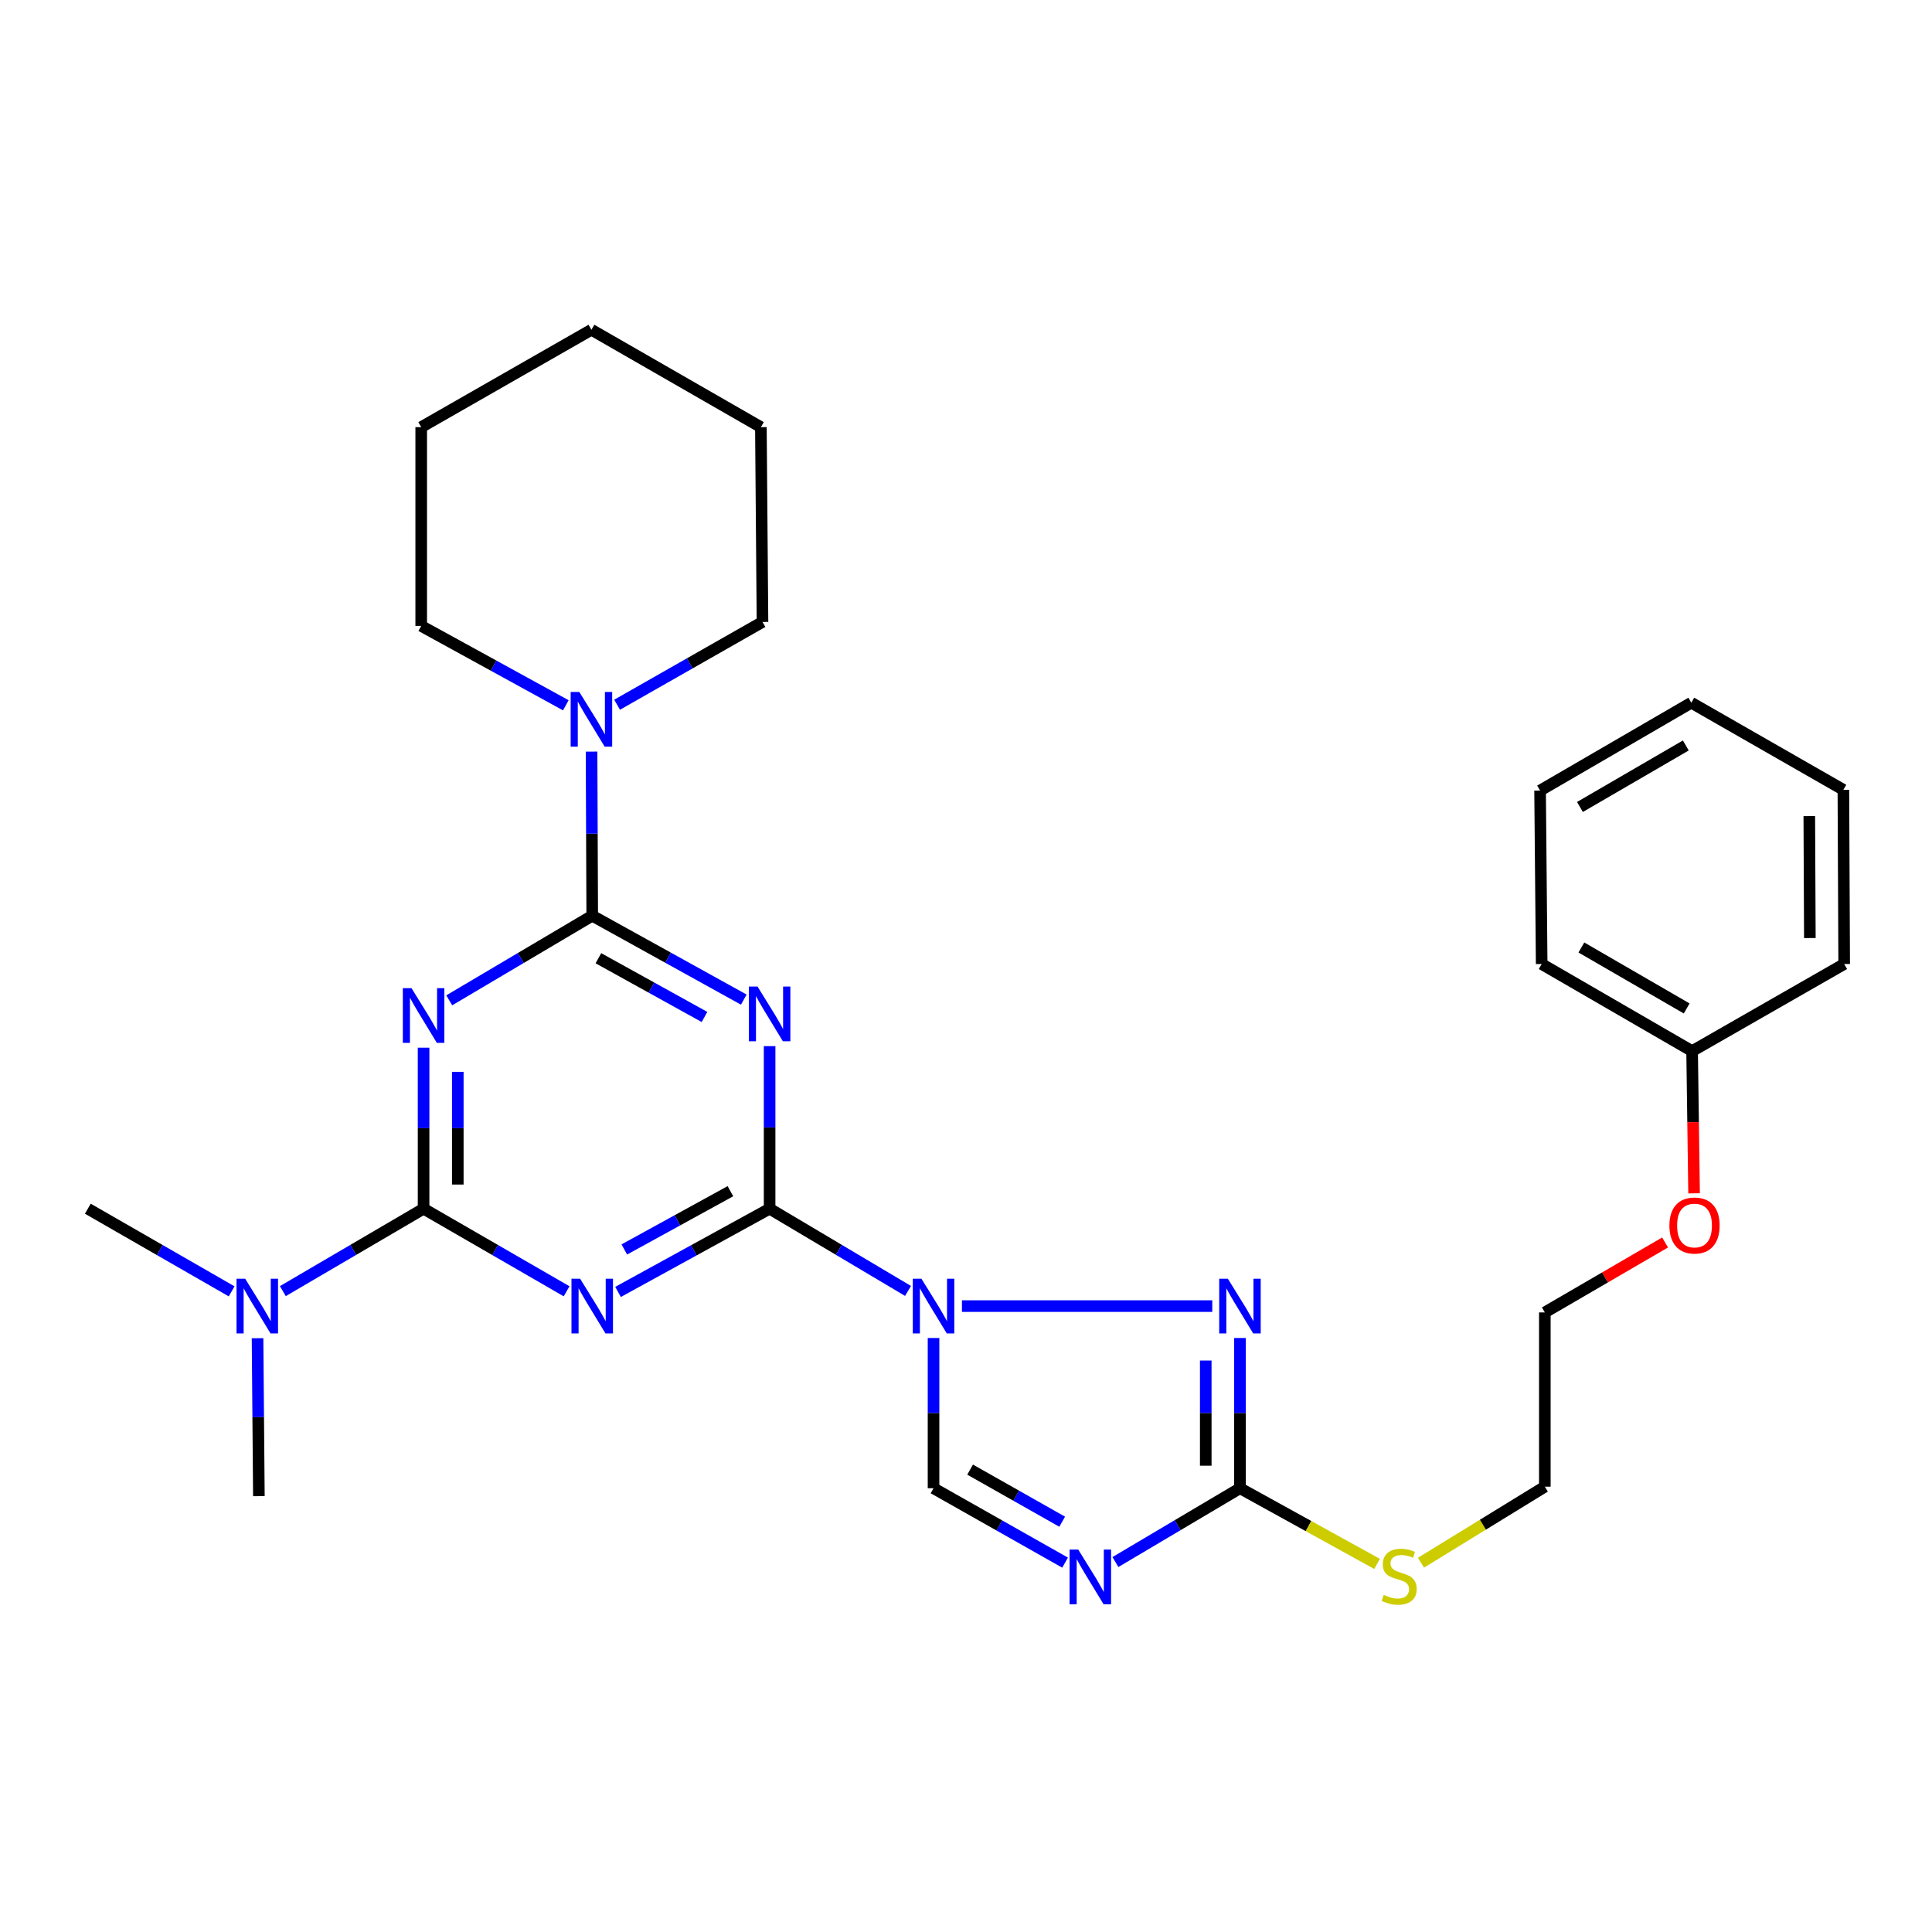 <?xml version='1.0' encoding='iso-8859-1'?>
<svg version='1.1' baseProfile='full'
              xmlns='http://www.w3.org/2000/svg'
                      xmlns:rdkit='http://www.rdkit.org/xml'
                      xmlns:xlink='http://www.w3.org/1999/xlink'
                  xml:space='preserve'
width='1000px' height='1000px' viewBox='0 0 1000 1000'>
<!-- END OF HEADER -->
<rect style='opacity:1.0;fill:#FFFFFF;stroke:none' width='1000' height='1000' x='0' y='0'> </rect>
<path class='bond-0' d='M 398.349,625.621 L 434.171,646.904' style='fill:none;fill-rule:evenodd;stroke:#000000;stroke-width:6px;stroke-linecap:butt;stroke-linejoin:miter;stroke-opacity:1' />
<path class='bond-0' d='M 434.171,646.904 L 469.992,668.186' style='fill:none;fill-rule:evenodd;stroke:#0000FF;stroke-width:6px;stroke-linecap:butt;stroke-linejoin:miter;stroke-opacity:1' />
<path class='bond-2' d='M 398.349,625.621 L 398.349,583.549' style='fill:none;fill-rule:evenodd;stroke:#000000;stroke-width:6px;stroke-linecap:butt;stroke-linejoin:miter;stroke-opacity:1' />
<path class='bond-2' d='M 398.349,583.549 L 398.349,541.477' style='fill:none;fill-rule:evenodd;stroke:#0000FF;stroke-width:6px;stroke-linecap:butt;stroke-linejoin:miter;stroke-opacity:1' />
<path class='bond-3' d='M 398.349,625.621 L 359.122,647.16' style='fill:none;fill-rule:evenodd;stroke:#000000;stroke-width:6px;stroke-linecap:butt;stroke-linejoin:miter;stroke-opacity:1' />
<path class='bond-3' d='M 359.122,647.16 L 319.894,668.699' style='fill:none;fill-rule:evenodd;stroke:#0000FF;stroke-width:6px;stroke-linecap:butt;stroke-linejoin:miter;stroke-opacity:1' />
<path class='bond-3' d='M 378.059,616.563 L 350.6,631.64' style='fill:none;fill-rule:evenodd;stroke:#000000;stroke-width:6px;stroke-linecap:butt;stroke-linejoin:miter;stroke-opacity:1' />
<path class='bond-3' d='M 350.6,631.64 L 323.141,646.717' style='fill:none;fill-rule:evenodd;stroke:#0000FF;stroke-width:6px;stroke-linecap:butt;stroke-linejoin:miter;stroke-opacity:1' />
<path class='bond-6' d='M 497.904,676.033 L 627.466,676.033' style='fill:none;fill-rule:evenodd;stroke:#0000FF;stroke-width:6px;stroke-linecap:butt;stroke-linejoin:miter;stroke-opacity:1' />
<path class='bond-9' d='M 483.199,692.55 L 483.199,731.428' style='fill:none;fill-rule:evenodd;stroke:#0000FF;stroke-width:6px;stroke-linecap:butt;stroke-linejoin:miter;stroke-opacity:1' />
<path class='bond-9' d='M 483.199,731.428 L 483.199,770.306' style='fill:none;fill-rule:evenodd;stroke:#000000;stroke-width:6px;stroke-linecap:butt;stroke-linejoin:miter;stroke-opacity:1' />
<path class='bond-1' d='M 306.535,473.972 L 345.761,495.685' style='fill:none;fill-rule:evenodd;stroke:#000000;stroke-width:6px;stroke-linecap:butt;stroke-linejoin:miter;stroke-opacity:1' />
<path class='bond-1' d='M 345.761,495.685 L 384.986,517.399' style='fill:none;fill-rule:evenodd;stroke:#0000FF;stroke-width:6px;stroke-linecap:butt;stroke-linejoin:miter;stroke-opacity:1' />
<path class='bond-1' d='M 309.728,495.976 L 337.185,511.176' style='fill:none;fill-rule:evenodd;stroke:#000000;stroke-width:6px;stroke-linecap:butt;stroke-linejoin:miter;stroke-opacity:1' />
<path class='bond-1' d='M 337.185,511.176 L 364.643,526.376' style='fill:none;fill-rule:evenodd;stroke:#0000FF;stroke-width:6px;stroke-linecap:butt;stroke-linejoin:miter;stroke-opacity:1' />
<path class='bond-10' d='M 306.535,473.972 L 306.363,431.502' style='fill:none;fill-rule:evenodd;stroke:#000000;stroke-width:6px;stroke-linecap:butt;stroke-linejoin:miter;stroke-opacity:1' />
<path class='bond-10' d='M 306.363,431.502 L 306.19,389.032' style='fill:none;fill-rule:evenodd;stroke:#0000FF;stroke-width:6px;stroke-linecap:butt;stroke-linejoin:miter;stroke-opacity:1' />
<path class='bond-29' d='M 306.535,473.972 L 269.529,495.87' style='fill:none;fill-rule:evenodd;stroke:#000000;stroke-width:6px;stroke-linecap:butt;stroke-linejoin:miter;stroke-opacity:1' />
<path class='bond-29' d='M 269.529,495.87 L 232.522,517.768' style='fill:none;fill-rule:evenodd;stroke:#0000FF;stroke-width:6px;stroke-linecap:butt;stroke-linejoin:miter;stroke-opacity:1' />
<path class='bond-5' d='M 293.275,668.375 L 256.261,646.998' style='fill:none;fill-rule:evenodd;stroke:#0000FF;stroke-width:6px;stroke-linecap:butt;stroke-linejoin:miter;stroke-opacity:1' />
<path class='bond-5' d='M 256.261,646.998 L 219.246,625.621' style='fill:none;fill-rule:evenodd;stroke:#000000;stroke-width:6px;stroke-linecap:butt;stroke-linejoin:miter;stroke-opacity:1' />
<path class='bond-4' d='M 219.246,542.283 L 219.246,583.952' style='fill:none;fill-rule:evenodd;stroke:#0000FF;stroke-width:6px;stroke-linecap:butt;stroke-linejoin:miter;stroke-opacity:1' />
<path class='bond-4' d='M 219.246,583.952 L 219.246,625.621' style='fill:none;fill-rule:evenodd;stroke:#000000;stroke-width:6px;stroke-linecap:butt;stroke-linejoin:miter;stroke-opacity:1' />
<path class='bond-4' d='M 236.952,554.784 L 236.952,583.952' style='fill:none;fill-rule:evenodd;stroke:#0000FF;stroke-width:6px;stroke-linecap:butt;stroke-linejoin:miter;stroke-opacity:1' />
<path class='bond-4' d='M 236.952,583.952 L 236.952,613.12' style='fill:none;fill-rule:evenodd;stroke:#000000;stroke-width:6px;stroke-linecap:butt;stroke-linejoin:miter;stroke-opacity:1' />
<path class='bond-11' d='M 219.246,625.621 L 182.823,646.952' style='fill:none;fill-rule:evenodd;stroke:#000000;stroke-width:6px;stroke-linecap:butt;stroke-linejoin:miter;stroke-opacity:1' />
<path class='bond-11' d='M 182.823,646.952 L 146.401,668.283' style='fill:none;fill-rule:evenodd;stroke:#0000FF;stroke-width:6px;stroke-linecap:butt;stroke-linejoin:miter;stroke-opacity:1' />
<path class='bond-8' d='M 641.803,692.55 L 641.803,731.428' style='fill:none;fill-rule:evenodd;stroke:#0000FF;stroke-width:6px;stroke-linecap:butt;stroke-linejoin:miter;stroke-opacity:1' />
<path class='bond-8' d='M 641.803,731.428 L 641.803,770.306' style='fill:none;fill-rule:evenodd;stroke:#000000;stroke-width:6px;stroke-linecap:butt;stroke-linejoin:miter;stroke-opacity:1' />
<path class='bond-8' d='M 624.097,704.214 L 624.097,731.428' style='fill:none;fill-rule:evenodd;stroke:#0000FF;stroke-width:6px;stroke-linecap:butt;stroke-linejoin:miter;stroke-opacity:1' />
<path class='bond-8' d='M 624.097,731.428 L 624.097,758.643' style='fill:none;fill-rule:evenodd;stroke:#000000;stroke-width:6px;stroke-linecap:butt;stroke-linejoin:miter;stroke-opacity:1' />
<path class='bond-7' d='M 551.28,808.819 L 517.239,789.563' style='fill:none;fill-rule:evenodd;stroke:#0000FF;stroke-width:6px;stroke-linecap:butt;stroke-linejoin:miter;stroke-opacity:1' />
<path class='bond-7' d='M 517.239,789.563 L 483.199,770.306' style='fill:none;fill-rule:evenodd;stroke:#000000;stroke-width:6px;stroke-linecap:butt;stroke-linejoin:miter;stroke-opacity:1' />
<path class='bond-7' d='M 549.785,787.632 L 525.957,774.152' style='fill:none;fill-rule:evenodd;stroke:#0000FF;stroke-width:6px;stroke-linecap:butt;stroke-linejoin:miter;stroke-opacity:1' />
<path class='bond-7' d='M 525.957,774.152 L 502.129,760.673' style='fill:none;fill-rule:evenodd;stroke:#000000;stroke-width:6px;stroke-linecap:butt;stroke-linejoin:miter;stroke-opacity:1' />
<path class='bond-30' d='M 577.341,808.514 L 609.572,789.41' style='fill:none;fill-rule:evenodd;stroke:#0000FF;stroke-width:6px;stroke-linecap:butt;stroke-linejoin:miter;stroke-opacity:1' />
<path class='bond-30' d='M 609.572,789.41 L 641.803,770.306' style='fill:none;fill-rule:evenodd;stroke:#000000;stroke-width:6px;stroke-linecap:butt;stroke-linejoin:miter;stroke-opacity:1' />
<path class='bond-12' d='M 641.803,770.306 L 677.287,789.893' style='fill:none;fill-rule:evenodd;stroke:#000000;stroke-width:6px;stroke-linecap:butt;stroke-linejoin:miter;stroke-opacity:1' />
<path class='bond-12' d='M 677.287,789.893 L 712.771,809.48' style='fill:none;fill-rule:evenodd;stroke:#CCCC00;stroke-width:6px;stroke-linecap:butt;stroke-linejoin:miter;stroke-opacity:1' />
<path class='bond-13' d='M 319.409,364.765 L 357.035,343.342' style='fill:none;fill-rule:evenodd;stroke:#0000FF;stroke-width:6px;stroke-linecap:butt;stroke-linejoin:miter;stroke-opacity:1' />
<path class='bond-13' d='M 357.035,343.342 L 394.661,321.919' style='fill:none;fill-rule:evenodd;stroke:#000000;stroke-width:6px;stroke-linecap:butt;stroke-linejoin:miter;stroke-opacity:1' />
<path class='bond-14' d='M 292.87,365.056 L 255.443,344.51' style='fill:none;fill-rule:evenodd;stroke:#0000FF;stroke-width:6px;stroke-linecap:butt;stroke-linejoin:miter;stroke-opacity:1' />
<path class='bond-14' d='M 255.443,344.51 L 218.017,323.965' style='fill:none;fill-rule:evenodd;stroke:#000000;stroke-width:6px;stroke-linecap:butt;stroke-linejoin:miter;stroke-opacity:1' />
<path class='bond-17' d='M 119.898,668.407 L 82.676,647.014' style='fill:none;fill-rule:evenodd;stroke:#0000FF;stroke-width:6px;stroke-linecap:butt;stroke-linejoin:miter;stroke-opacity:1' />
<path class='bond-17' d='M 82.676,647.014 L 45.455,625.621' style='fill:none;fill-rule:evenodd;stroke:#000000;stroke-width:6px;stroke-linecap:butt;stroke-linejoin:miter;stroke-opacity:1' />
<path class='bond-18' d='M 133.306,692.653 L 133.65,733.531' style='fill:none;fill-rule:evenodd;stroke:#0000FF;stroke-width:6px;stroke-linecap:butt;stroke-linejoin:miter;stroke-opacity:1' />
<path class='bond-18' d='M 133.65,733.531 L 133.993,774.408' style='fill:none;fill-rule:evenodd;stroke:#000000;stroke-width:6px;stroke-linecap:butt;stroke-linejoin:miter;stroke-opacity:1' />
<path class='bond-19' d='M 735.496,808.858 L 767.548,789.179' style='fill:none;fill-rule:evenodd;stroke:#CCCC00;stroke-width:6px;stroke-linecap:butt;stroke-linejoin:miter;stroke-opacity:1' />
<path class='bond-19' d='M 767.548,789.179 L 799.601,769.5' style='fill:none;fill-rule:evenodd;stroke:#000000;stroke-width:6px;stroke-linecap:butt;stroke-linejoin:miter;stroke-opacity:1' />
<path class='bond-24' d='M 394.661,321.919 L 393.834,221.094' style='fill:none;fill-rule:evenodd;stroke:#000000;stroke-width:6px;stroke-linecap:butt;stroke-linejoin:miter;stroke-opacity:1' />
<path class='bond-23' d='M 218.017,323.965 L 218.017,221.094' style='fill:none;fill-rule:evenodd;stroke:#000000;stroke-width:6px;stroke-linecap:butt;stroke-linejoin:miter;stroke-opacity:1' />
<path class='bond-15' d='M 875.834,544.057 L 876.343,580.86' style='fill:none;fill-rule:evenodd;stroke:#000000;stroke-width:6px;stroke-linecap:butt;stroke-linejoin:miter;stroke-opacity:1' />
<path class='bond-15' d='M 876.343,580.86 L 876.853,617.663' style='fill:none;fill-rule:evenodd;stroke:#FF0000;stroke-width:6px;stroke-linecap:butt;stroke-linejoin:miter;stroke-opacity:1' />
<path class='bond-21' d='M 875.834,544.057 L 797.968,498.976' style='fill:none;fill-rule:evenodd;stroke:#000000;stroke-width:6px;stroke-linecap:butt;stroke-linejoin:miter;stroke-opacity:1' />
<path class='bond-21' d='M 873.025,521.972 L 818.519,490.415' style='fill:none;fill-rule:evenodd;stroke:#000000;stroke-width:6px;stroke-linecap:butt;stroke-linejoin:miter;stroke-opacity:1' />
<path class='bond-22' d='M 875.834,544.057 L 954.545,498.976' style='fill:none;fill-rule:evenodd;stroke:#000000;stroke-width:6px;stroke-linecap:butt;stroke-linejoin:miter;stroke-opacity:1' />
<path class='bond-16' d='M 861.842,643.103 L 830.721,661.206' style='fill:none;fill-rule:evenodd;stroke:#FF0000;stroke-width:6px;stroke-linecap:butt;stroke-linejoin:miter;stroke-opacity:1' />
<path class='bond-16' d='M 830.721,661.206 L 799.601,679.309' style='fill:none;fill-rule:evenodd;stroke:#000000;stroke-width:6px;stroke-linecap:butt;stroke-linejoin:miter;stroke-opacity:1' />
<path class='bond-20' d='M 799.601,769.5 L 799.601,679.309' style='fill:none;fill-rule:evenodd;stroke:#000000;stroke-width:6px;stroke-linecap:butt;stroke-linejoin:miter;stroke-opacity:1' />
<path class='bond-26' d='M 797.968,498.976 L 797.142,409.198' style='fill:none;fill-rule:evenodd;stroke:#000000;stroke-width:6px;stroke-linecap:butt;stroke-linejoin:miter;stroke-opacity:1' />
<path class='bond-25' d='M 954.545,498.976 L 954.132,408.805' style='fill:none;fill-rule:evenodd;stroke:#000000;stroke-width:6px;stroke-linecap:butt;stroke-linejoin:miter;stroke-opacity:1' />
<path class='bond-25' d='M 936.778,485.531 L 936.489,422.411' style='fill:none;fill-rule:evenodd;stroke:#000000;stroke-width:6px;stroke-linecap:butt;stroke-linejoin:miter;stroke-opacity:1' />
<path class='bond-28' d='M 218.017,221.094 L 306.122,170.682' style='fill:none;fill-rule:evenodd;stroke:#000000;stroke-width:6px;stroke-linecap:butt;stroke-linejoin:miter;stroke-opacity:1' />
<path class='bond-31' d='M 393.834,221.094 L 306.122,170.682' style='fill:none;fill-rule:evenodd;stroke:#000000;stroke-width:6px;stroke-linecap:butt;stroke-linejoin:miter;stroke-opacity:1' />
<path class='bond-27' d='M 954.132,408.805 L 875.421,363.724' style='fill:none;fill-rule:evenodd;stroke:#000000;stroke-width:6px;stroke-linecap:butt;stroke-linejoin:miter;stroke-opacity:1' />
<path class='bond-32' d='M 797.142,409.198 L 875.421,363.724' style='fill:none;fill-rule:evenodd;stroke:#000000;stroke-width:6px;stroke-linecap:butt;stroke-linejoin:miter;stroke-opacity:1' />
<path class='bond-32' d='M 817.777,417.687 L 872.573,385.855' style='fill:none;fill-rule:evenodd;stroke:#000000;stroke-width:6px;stroke-linecap:butt;stroke-linejoin:miter;stroke-opacity:1' />
<path  class='atom-1' d='M 476.939 661.873
L 486.219 676.873
Q 487.139 678.353, 488.619 681.033
Q 490.099 683.713, 490.179 683.873
L 490.179 661.873
L 493.939 661.873
L 493.939 690.193
L 490.059 690.193
L 480.099 673.793
Q 478.939 671.873, 477.699 669.673
Q 476.499 667.473, 476.139 666.793
L 476.139 690.193
L 472.459 690.193
L 472.459 661.873
L 476.939 661.873
' fill='#0000FF'/>
<path  class='atom-3' d='M 392.089 510.637
L 401.369 525.637
Q 402.289 527.117, 403.769 529.797
Q 405.249 532.477, 405.329 532.637
L 405.329 510.637
L 409.089 510.637
L 409.089 538.957
L 405.209 538.957
L 395.249 522.557
Q 394.089 520.637, 392.849 518.437
Q 391.649 516.237, 391.289 515.557
L 391.289 538.957
L 387.609 538.957
L 387.609 510.637
L 392.089 510.637
' fill='#0000FF'/>
<path  class='atom-4' d='M 300.275 661.873
L 309.555 676.873
Q 310.475 678.353, 311.955 681.033
Q 313.435 683.713, 313.515 683.873
L 313.515 661.873
L 317.275 661.873
L 317.275 690.193
L 313.395 690.193
L 303.435 673.793
Q 302.275 671.873, 301.035 669.673
Q 299.835 667.473, 299.475 666.793
L 299.475 690.193
L 295.795 690.193
L 295.795 661.873
L 300.275 661.873
' fill='#0000FF'/>
<path  class='atom-5' d='M 212.986 511.463
L 222.266 526.463
Q 223.186 527.943, 224.666 530.623
Q 226.146 533.303, 226.226 533.463
L 226.226 511.463
L 229.986 511.463
L 229.986 539.783
L 226.106 539.783
L 216.146 523.383
Q 214.986 521.463, 213.746 519.263
Q 212.546 517.063, 212.186 516.383
L 212.186 539.783
L 208.506 539.783
L 208.506 511.463
L 212.986 511.463
' fill='#0000FF'/>
<path  class='atom-7' d='M 635.543 661.873
L 644.823 676.873
Q 645.743 678.353, 647.223 681.033
Q 648.703 683.713, 648.783 683.873
L 648.783 661.873
L 652.543 661.873
L 652.543 690.193
L 648.663 690.193
L 638.703 673.793
Q 637.543 671.873, 636.303 669.673
Q 635.103 667.473, 634.743 666.793
L 634.743 690.193
L 631.063 690.193
L 631.063 661.873
L 635.543 661.873
' fill='#0000FF'/>
<path  class='atom-8' d='M 558.09 802.053
L 567.37 817.053
Q 568.29 818.533, 569.77 821.213
Q 571.25 823.893, 571.33 824.053
L 571.33 802.053
L 575.09 802.053
L 575.09 830.373
L 571.21 830.373
L 561.25 813.973
Q 560.09 812.053, 558.85 809.853
Q 557.65 807.653, 557.29 806.973
L 557.29 830.373
L 553.61 830.373
L 553.61 802.053
L 558.09 802.053
' fill='#0000FF'/>
<path  class='atom-11' d='M 299.862 358.171
L 309.142 373.171
Q 310.062 374.651, 311.542 377.331
Q 313.022 380.011, 313.102 380.171
L 313.102 358.171
L 316.862 358.171
L 316.862 386.491
L 312.982 386.491
L 303.022 370.091
Q 301.862 368.171, 300.622 365.971
Q 299.422 363.771, 299.062 363.091
L 299.062 386.491
L 295.382 386.491
L 295.382 358.171
L 299.862 358.171
' fill='#0000FF'/>
<path  class='atom-12' d='M 126.907 661.873
L 136.187 676.873
Q 137.107 678.353, 138.587 681.033
Q 140.067 683.713, 140.147 683.873
L 140.147 661.873
L 143.907 661.873
L 143.907 690.193
L 140.027 690.193
L 130.067 673.793
Q 128.907 671.873, 127.667 669.673
Q 126.467 667.473, 126.107 666.793
L 126.107 690.193
L 122.427 690.193
L 122.427 661.873
L 126.907 661.873
' fill='#0000FF'/>
<path  class='atom-13' d='M 716.204 825.511
Q 716.524 825.631, 717.844 826.191
Q 719.164 826.751, 720.604 827.111
Q 722.084 827.431, 723.524 827.431
Q 726.204 827.431, 727.764 826.151
Q 729.324 824.831, 729.324 822.551
Q 729.324 820.991, 728.524 820.031
Q 727.764 819.071, 726.564 818.551
Q 725.364 818.031, 723.364 817.431
Q 720.844 816.671, 719.324 815.951
Q 717.844 815.231, 716.764 813.711
Q 715.724 812.191, 715.724 809.631
Q 715.724 806.071, 718.124 803.871
Q 720.564 801.671, 725.364 801.671
Q 728.644 801.671, 732.364 803.231
L 731.444 806.311
Q 728.044 804.911, 725.484 804.911
Q 722.724 804.911, 721.204 806.071
Q 719.684 807.191, 719.724 809.151
Q 719.724 810.671, 720.484 811.591
Q 721.284 812.511, 722.404 813.031
Q 723.564 813.551, 725.484 814.151
Q 728.044 814.951, 729.564 815.751
Q 731.084 816.551, 732.164 818.191
Q 733.284 819.791, 733.284 822.551
Q 733.284 826.471, 730.644 828.591
Q 728.044 830.671, 723.684 830.671
Q 721.164 830.671, 719.244 830.111
Q 717.364 829.591, 715.124 828.671
L 716.204 825.511
' fill='#CCCC00'/>
<path  class='atom-17' d='M 864.083 634.318
Q 864.083 627.518, 867.443 623.718
Q 870.803 619.918, 877.083 619.918
Q 883.363 619.918, 886.723 623.718
Q 890.083 627.518, 890.083 634.318
Q 890.083 641.198, 886.683 645.118
Q 883.283 648.998, 877.083 648.998
Q 870.843 648.998, 867.443 645.118
Q 864.083 641.238, 864.083 634.318
M 877.083 645.798
Q 881.403 645.798, 883.723 642.918
Q 886.083 639.998, 886.083 634.318
Q 886.083 628.758, 883.723 625.958
Q 881.403 623.118, 877.083 623.118
Q 872.763 623.118, 870.403 625.918
Q 868.083 628.718, 868.083 634.318
Q 868.083 640.038, 870.403 642.918
Q 872.763 645.798, 877.083 645.798
' fill='#FF0000'/>
</svg>
